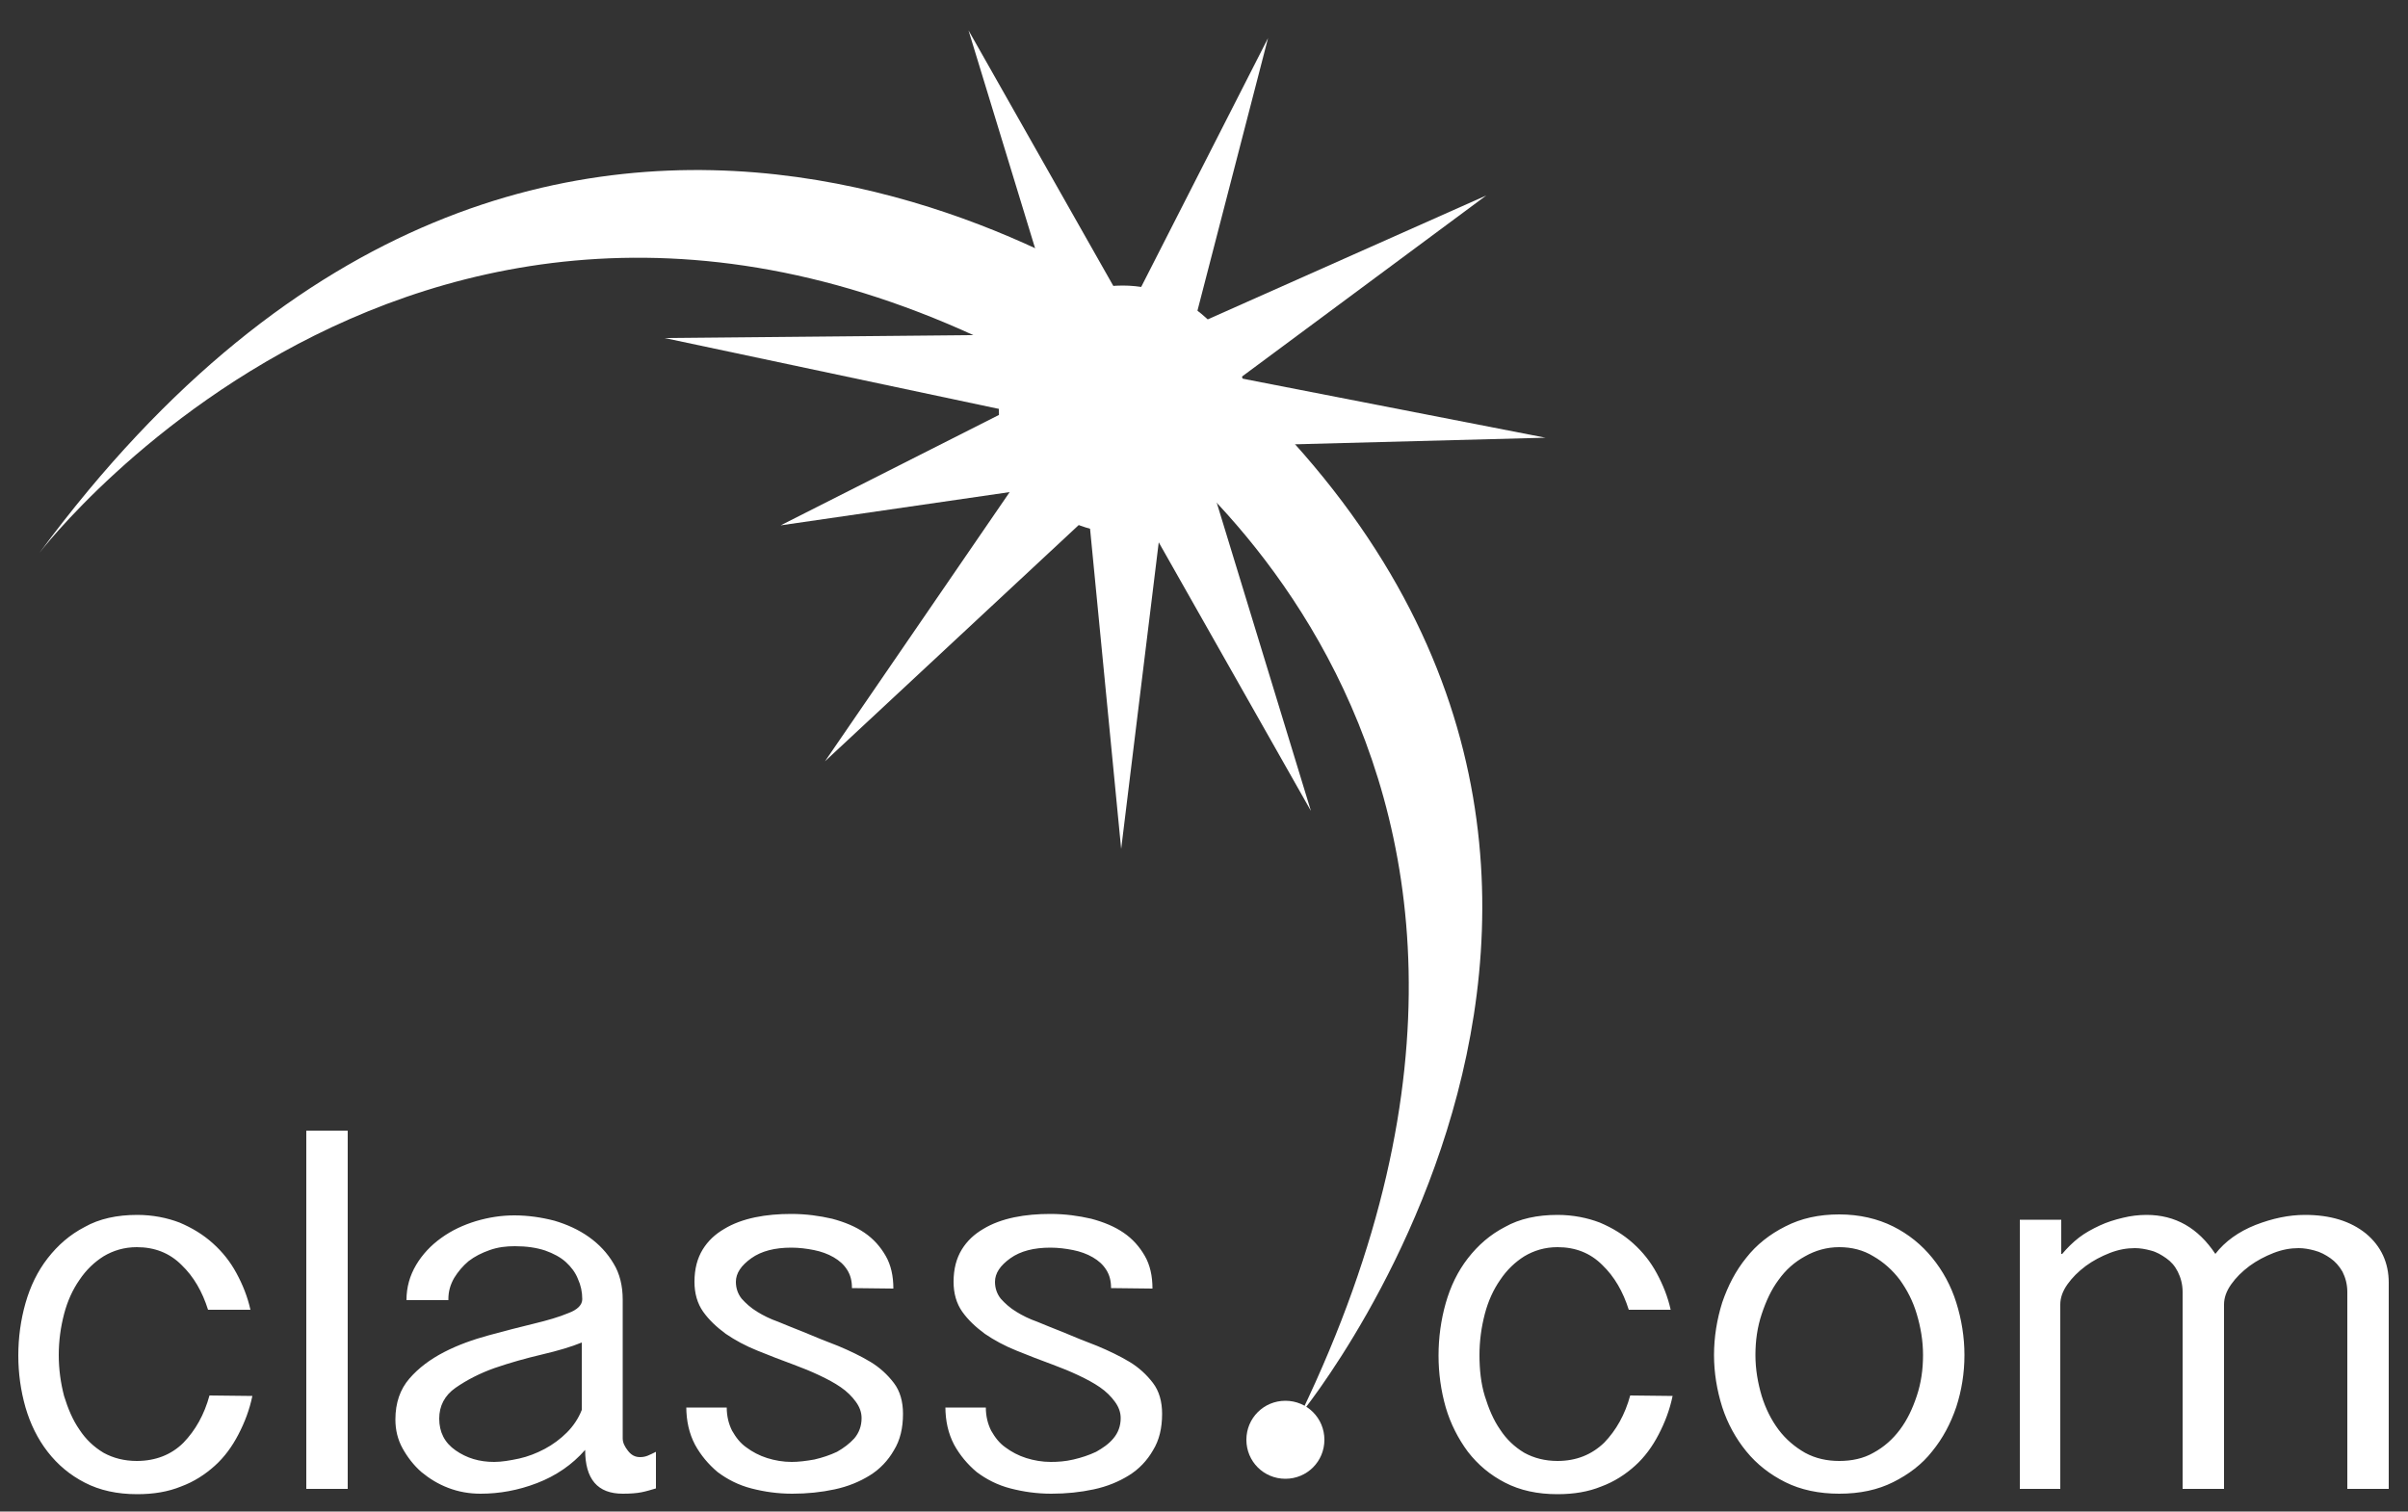 <?xml version="1.0" encoding="utf-8"?>
<!-- Generator: Adobe Illustrator 27.5.0, SVG Export Plug-In . SVG Version: 6.00 Build 0)  -->
<svg version="1.1" id="Ebene_1" xmlns="http://www.w3.org/2000/svg" xmlns:xlink="http://www.w3.org/1999/xlink" x="0px" y="0px"
	 viewBox="0 0 500 313.9" style="enable-background:new 0 0 500 313.9;" xml:space="preserve">
<rect x="0" y="0" width="500" height="313.9" fill="#333333" stroke="none"/>
<style type="text/css">
	.st0{display:none;}
	.st1{fill:#FFFFFF;}
</style>
<g id="Ebene_2_00000149376551602410073800000011035958896462822285_" class="st0">
</g>
<g>
	<g>
		<path class="st1" d="M8.2,114.8c0,0,88-115.1,222.1-29.8c0,0,107.6,67.7,39.8,208.6c0,0,101-123.3-27.7-226.2
			C242.5,67.4,115.2-30.1,8.2,114.8"/>
	</g>
	<g>
		<path class="st1" d="M233.1,110.7c14.2,0,25.7-11.5,25.7-25.7s-11.5-25.7-25.7-25.7S207.4,70.8,207.4,85S218.9,110.7,233.1,110.7"
			/>
	</g>
	<g>
		<path class="st1" d="M266.9,307.1c4.5,0,8.1-3.6,8.1-8.1s-3.6-8.1-8.1-8.1s-8.1,3.6-8.1,8.1S262.4,307.1,266.9,307.1"/>
	</g>
</g>
<polygon class="st1" points="218.7,89 171.3,158.1 230.9,102.6 "/>
<polygon class="st1" points="224.7,92.9 232.8,176.3 242.7,95.5 "/>
<polygon class="st1" points="230.9,95.5 272.2,168.4 248.4,90.5 "/>
<polygon class="st1" points="237.1,93.1 320.9,90.9 240.9,75.3 "/>
<polygon class="st1" points="241.3,90.5 308.6,40.6 234.2,73.7 "/>
<polygon class="st1" points="242.3,89 263.3,7.9 226.3,80.5 "/>
<polygon class="st1" points="224.9,84.2 242.4,79.2 201.1,6.3 "/>
<polygon class="st1" points="221.8,69.4 138,70.2 217.7,87.1 "/>
<polygon class="st1" points="213.1,83.3 162.1,109.1 217.2,101.1 "/>
<g>
	<g>
		<path class="st1" d="M419.2,309.2h8.6v-38.3c0-1.4,0.5-2.8,1.5-4.2c1-1.4,2.2-2.6,3.8-3.8c1.5-1.1,3.2-2,5-2.7s3.5-1,5.2-1
			c1.1,0,2.2,0.2,3.3,0.5c1.2,0.3,2.2,0.9,3.2,1.6s1.8,1.6,2.4,2.8c0.6,1.2,1,2.6,1,4.2v40.9h8.6v-38.3c0-1.4,0.5-2.8,1.5-4.2
			c1-1.4,2.2-2.6,3.8-3.8c1.5-1.1,3.2-2,5-2.7s3.5-1,5.2-1c1.1,0,2.2,0.2,3.3,0.5c1.2,0.3,2.3,0.9,3.3,1.6s1.8,1.6,2.5,2.8
			c0.6,1.2,1,2.6,1,4.2v40.9h8.6v-42.8c0-4.2-1.6-7.6-4.7-10.2c-3.2-2.6-7.4-3.9-12.7-3.9c-3.3,0-6.7,0.7-10.3,2.1
			c-3.5,1.4-6.3,3.4-8.3,6c-3.6-5.4-8.3-8.1-14.3-8.1c-1.6,0-3.3,0.2-4.9,0.6c-1.7,0.4-3.3,0.9-4.8,1.6c-1.5,0.7-3,1.5-4.3,2.5
			s-2.5,2.2-3.5,3.4H428v-7.1h-8.6v55.9H419.2z M374.8,301.7c-2.1-1.2-4-2.8-5.5-4.8s-2.7-4.4-3.5-7c-0.8-2.7-1.3-5.5-1.3-8.5
			s0.4-5.8,1.3-8.5s2-5.1,3.5-7.1c1.5-2.1,3.3-3.7,5.5-4.9c2.1-1.2,4.5-1.9,7.1-1.9s5,0.6,7.1,1.9c2.1,1.2,4,2.9,5.5,4.9
			c1.5,2.1,2.7,4.4,3.5,7.1s1.3,5.5,1.3,8.5s-0.4,5.8-1.3,8.5s-2,5-3.5,7s-3.3,3.6-5.5,4.8c-2.1,1.2-4.5,1.7-7.1,1.7
			C379.4,303.4,377,302.9,374.8,301.7 M393.1,307.8c3.2-1.6,6-3.7,8.1-6.4c2.2-2.7,3.8-5.7,5-9.2c1.1-3.4,1.7-7,1.7-10.8
			c0-3.7-0.6-7.4-1.7-10.9s-2.8-6.6-5-9.3c-2.2-2.7-4.9-4.9-8.1-6.5s-7-2.5-11.2-2.5s-7.9,0.8-11.2,2.5c-3.2,1.6-6,3.8-8.1,6.5
			c-2.2,2.7-3.8,5.8-5,9.3c-1.1,3.5-1.7,7.2-1.7,10.9c0,3.7,0.6,7.3,1.7,10.8c1.1,3.4,2.8,6.5,5,9.2s4.9,4.8,8.1,6.4s7,2.4,11.2,2.4
			C386.2,310.2,389.9,309.4,393.1,307.8 M338.5,289.8c-1.1,4-2.9,7.2-5.4,9.8c-2.6,2.5-5.8,3.8-9.7,3.8c-2.6,0-4.9-0.6-6.9-1.7
			c-2-1.2-3.7-2.8-5-4.8c-1.4-2-2.4-4.4-3.2-7s-1.1-5.5-1.1-8.5s0.4-5.8,1.1-8.5s1.8-5.1,3.2-7.1c1.4-2.1,3.1-3.7,5-4.9
			c2-1.2,4.3-1.9,6.9-1.9c3.7,0,6.8,1.2,9.3,3.7c2.5,2.4,4.3,5.5,5.5,9.3h8.7c-0.6-2.7-1.6-5.2-2.9-7.6s-2.9-4.4-4.9-6.2
			c-2-1.8-4.3-3.2-6.9-4.3c-2.6-1-5.6-1.6-8.8-1.6c-4.2,0-7.9,0.8-10.9,2.5c-3.1,1.6-5.6,3.8-7.7,6.5c-2.1,2.7-3.6,5.8-4.6,9.3
			s-1.5,7.2-1.5,10.9c0,3.7,0.5,7.3,1.5,10.8c1,3.4,2.6,6.5,4.6,9.2c2.1,2.7,4.6,4.8,7.7,6.4s6.7,2.4,10.9,2.4
			c3.4,0,6.4-0.5,9.1-1.6c2.7-1,5-2.5,7-4.3s3.6-4,4.9-6.5s2.3-5.1,2.9-8L338.5,289.8L338.5,289.8z M196.3,292.1
			c0,3,0.6,5.6,1.8,7.9c1.2,2.2,2.8,4.1,4.7,5.7c2,1.5,4.3,2.7,7,3.4s5.5,1.1,8.5,1.1c3.1,0,6-0.3,8.8-0.9s5.2-1.6,7.3-2.9
			s3.8-3.1,5-5.2c1.3-2.1,1.9-4.6,1.9-7.6c0-2.5-0.6-4.7-1.9-6.4c-1.3-1.7-2.9-3.2-4.9-4.4c-2-1.2-4.3-2.3-6.7-3.3
			c-2.4-0.9-4.8-1.9-7.2-2.9c-1.8-0.7-3.5-1.4-5.2-2.1c-1.7-0.6-3.1-1.3-4.4-2.1c-1.3-0.8-2.3-1.7-3.2-2.7c-0.8-1-1.2-2.2-1.2-3.5
			c0-1.8,1.1-3.4,3.2-4.9c2.1-1.5,4.9-2.2,8.3-2.2c1.6,0,3.2,0.2,4.7,0.5s2.9,0.8,4.1,1.5c1.2,0.7,2.1,1.5,2.8,2.6s1,2.3,1,3.8
			l8.6,0.1c0-2.6-0.5-4.9-1.6-6.8s-2.5-3.5-4.4-4.8c-1.9-1.3-4.1-2.2-6.7-2.9c-2.6-0.6-5.4-1-8.5-1c-2.6,0-5.1,0.2-7.5,0.7
			s-4.6,1.3-6.4,2.4c-1.9,1.1-3.4,2.5-4.5,4.3c-1.1,1.8-1.7,4-1.7,6.7c0,2.4,0.6,4.5,1.8,6.2s2.8,3.2,4.7,4.6
			c1.9,1.3,4.1,2.5,6.6,3.5s5,2,7.5,2.9c1.9,0.7,3.6,1.4,5.3,2.2s3.2,1.6,4.5,2.5s2.3,1.9,3.1,3s1.2,2.2,1.2,3.4
			c0,1.6-0.5,3-1.5,4.2s-2.2,2-3.6,2.8c-1.5,0.7-3,1.2-4.7,1.6s-3.3,0.5-4.7,0.5c-1.8,0-3.5-0.3-5.1-0.8s-3.1-1.3-4.3-2.2
			c-1.3-0.9-2.2-2.1-3-3.5c-0.7-1.4-1.1-3-1.1-4.8h-8.4V292.1z M142.5,292.1c0,3,0.6,5.6,1.8,7.9c1.2,2.2,2.8,4.1,4.7,5.7
			c2,1.5,4.3,2.7,7,3.4s5.5,1.1,8.5,1.1c3.1,0,6-0.3,8.8-0.9s5.2-1.6,7.3-2.9s3.8-3.1,5-5.2c1.3-2.1,1.9-4.6,1.9-7.6
			c0-2.5-0.6-4.7-1.9-6.4c-1.3-1.7-2.9-3.2-4.9-4.4c-2-1.2-4.3-2.3-6.7-3.3c-2.4-0.9-4.8-1.9-7.2-2.9c-1.8-0.7-3.5-1.4-5.2-2.1
			c-1.7-0.6-3.1-1.3-4.4-2.1s-2.3-1.7-3.2-2.7c-0.8-1-1.2-2.2-1.2-3.5c0-1.8,1.1-3.4,3.2-4.9c2.1-1.5,4.9-2.2,8.3-2.2
			c1.6,0,3.2,0.2,4.7,0.5s2.9,0.8,4.1,1.5c1.2,0.7,2.1,1.5,2.8,2.6s1,2.3,1,3.8l8.6,0.1c0-2.6-0.5-4.9-1.6-6.8s-2.5-3.5-4.4-4.8
			c-1.9-1.3-4.1-2.2-6.7-2.9c-2.6-0.6-5.4-1-8.5-1c-2.6,0-5.1,0.2-7.5,0.7s-4.6,1.3-6.4,2.4c-1.9,1.1-3.4,2.5-4.5,4.3
			c-1.1,1.8-1.7,4-1.7,6.7c0,2.4,0.6,4.5,1.8,6.2s2.8,3.2,4.7,4.6c1.9,1.3,4.1,2.5,6.6,3.5s5,2,7.5,2.9c1.9,0.7,3.6,1.4,5.3,2.2
			c1.7,0.8,3.2,1.6,4.5,2.5s2.3,1.9,3.1,3s1.2,2.2,1.2,3.4c0,1.6-0.5,3-1.5,4.2c-1,1.1-2.2,2-3.6,2.8c-1.5,0.7-3,1.2-4.7,1.6
			c-1.7,0.3-3.3,0.5-4.7,0.5c-1.8,0-3.5-0.3-5.1-0.8s-3.1-1.3-4.3-2.2c-1.3-0.9-2.2-2.1-3-3.5c-0.7-1.4-1.1-3-1.1-4.8h-8.4V292.1z
			 M120.8,292.8c-0.7,1.8-1.8,3.4-3.1,4.7c-1.3,1.3-2.9,2.5-4.6,3.4s-3.5,1.6-5.3,2c-1.9,0.4-3.6,0.7-5.2,0.7c-3.1,0-5.7-0.8-8-2.4
			s-3.4-3.8-3.4-6.6c0-2.6,1.1-4.8,3.4-6.4s5-3,8.1-4.1c3.2-1.1,6.4-2,9.8-2.8s6.1-1.6,8.3-2.5C120.8,278.8,120.8,292.8,120.8,292.8
			z M93.1,269.8c0-1.6,0.4-3,1.2-4.4c0.8-1.3,1.8-2.5,3-3.5c1.3-1,2.7-1.7,4.4-2.3c1.7-0.6,3.4-0.8,5.2-0.8c2.4,0,4.5,0.3,6.3,0.9
			c1.7,0.6,3.2,1.4,4.3,2.4c1.1,1,2,2.2,2.5,3.5c0.6,1.3,0.9,2.7,0.9,4.2c0,1.2-1,2.2-2.9,2.9c-1.9,0.8-4.3,1.5-7.2,2.2
			c-2.9,0.7-6,1.5-9.3,2.4s-6.4,2-9.3,3.5s-5.3,3.3-7.2,5.5c-1.9,2.2-2.9,5-2.9,8.5c0,2.2,0.5,4.2,1.5,6s2.3,3.5,3.9,4.9
			c1.7,1.4,3.5,2.5,5.6,3.3s4.3,1.2,6.7,1.2c3.9,0,7.8-0.7,11.7-2.2c3.9-1.5,7.3-3.8,10-6.9c0,6.1,2.6,9.1,7.8,9.1
			c1.6,0,2.9-0.1,3.9-0.3c1-0.2,2-0.5,3-0.8v-7.6c-0.6,0.3-1.2,0.6-1.7,0.8c-0.5,0.2-1,0.3-1.6,0.3c-1,0-1.8-0.4-2.5-1.3
			s-1.1-1.7-1.1-2.6v-28.8c0-2.8-0.6-5.4-1.9-7.5c-1.3-2.2-3-4-5.1-5.5s-4.5-2.6-7.2-3.4c-2.7-0.7-5.5-1.1-8.3-1.1
			c-2.7,0-5.3,0.4-8,1.2c-2.6,0.8-5,1.9-7.2,3.5c-2.1,1.5-3.9,3.4-5.2,5.6c-1.3,2.2-2,4.6-2,7.3h8.7V269.8z M63.6,309.2h8.6v-74.4
			h-8.6V309.2z M43.5,289.8c-1.1,4-2.9,7.2-5.4,9.8c-2.5,2.5-5.8,3.8-9.7,3.8c-2.6,0-4.9-0.6-6.9-1.7c-2-1.2-3.7-2.8-5-4.8
			c-1.4-2-2.4-4.4-3.2-7c-0.7-2.7-1.1-5.5-1.1-8.5s0.4-5.8,1.1-8.5c0.7-2.7,1.8-5.1,3.2-7.1c1.4-2.1,3.1-3.7,5-4.9
			c2-1.2,4.3-1.9,6.9-1.9c3.7,0,6.8,1.2,9.3,3.7c2.5,2.4,4.3,5.5,5.5,9.3H52c-0.6-2.7-1.6-5.2-2.9-7.6c-1.3-2.4-2.9-4.4-4.9-6.2
			c-2-1.8-4.3-3.2-6.9-4.3c-2.6-1-5.6-1.6-8.8-1.6c-4.2,0-7.9,0.8-10.9,2.5c-3.1,1.6-5.6,3.8-7.7,6.5s-3.6,5.8-4.6,9.3
			s-1.5,7.2-1.5,10.9c0,3.7,0.5,7.3,1.5,10.8c1,3.4,2.5,6.5,4.6,9.2s4.6,4.8,7.7,6.4s6.7,2.4,10.9,2.4c3.4,0,6.4-0.5,9.1-1.6
			c2.7-1,5-2.5,7-4.3s3.6-4,4.9-6.5c1.3-2.5,2.3-5.1,2.9-8L43.5,289.8L43.5,289.8z"/>
	</g>
</g>
</svg>